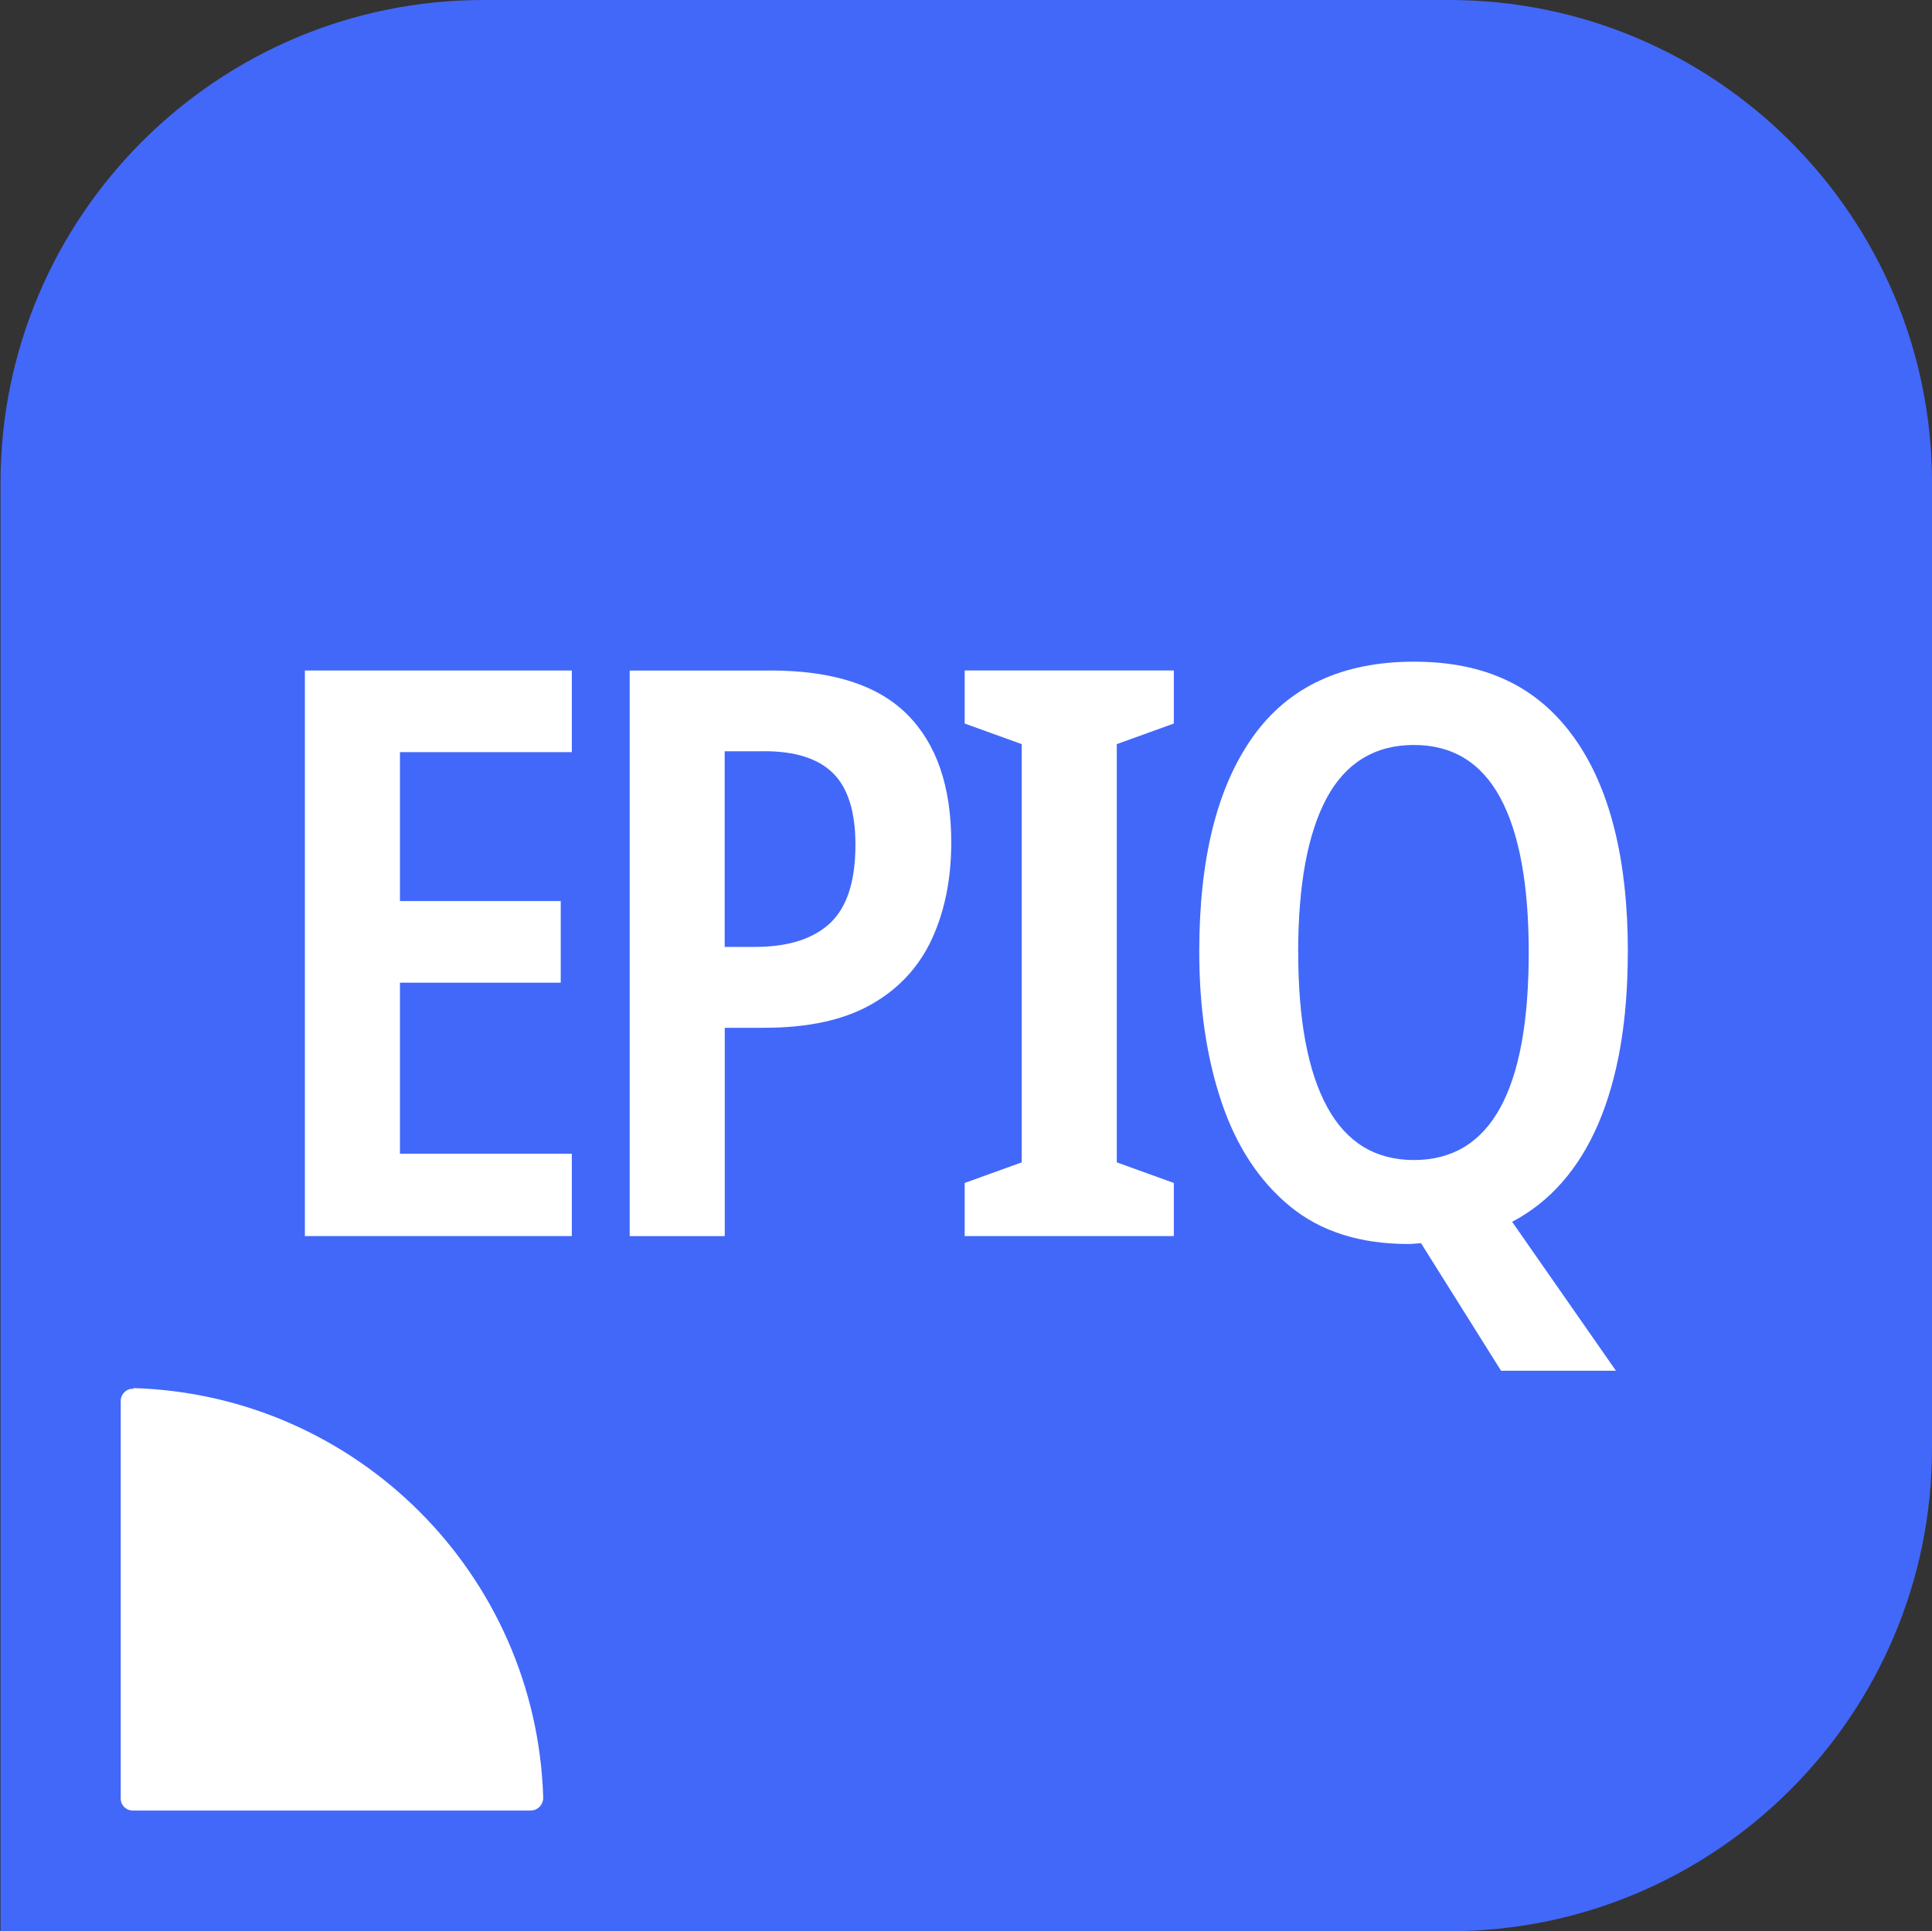 <?xml version="1.0" standalone="no"?>
<!DOCTYPE svg PUBLIC "-//W3C//DTD SVG 1.1//EN" "http://www.w3.org/Graphics/SVG/1.1/DTD/svg11.dtd">
<svg xmlns="http://www.w3.org/2000/svg" id="icons_COLOUR_copy" viewBox="0 0 256.07 256" width="256.07" height="256"><rect x="0" y="0" width="256.07" height="256" fill="#333333" stroke="none"/><defs><style>.cls-1{fill:#fff;}.cls-2{fill:#4268f9;}</style></defs><path class="cls-2" d="M64.07,0h128c35.3,0,64,28.7,64,64v128c0,35.3-28.7,64-64,64H.07V64C.07,28.7,28.77,0,64.07,0Z"/><path class="cls-1" d="M17.7,184c29.6.9,53.4,24.7,54.3,54.3,0,.9-.7,1.7-1.7,1.7H17.6c-.9,0-1.6-.7-1.6-1.6v-52.7c0-.9.8-1.7,1.7-1.6"/><path class="cls-1" d="M75.79,163.85h-35.38v-74.97h35.38v10.82h-22.78v19.74h21.31v10.82h-21.31v22.68h22.78v10.92Z"/><path class="cls-1" d="M102.14,88.88c8.19,0,14.23,1.94,18.11,5.83,3.88,3.89,5.83,9.54,5.83,16.96,0,4.83-.86,9.1-2.57,12.81-1.72,3.71-4.39,6.6-8.03,8.66-3.64,2.07-8.37,3.1-14.17,3.1h-5.25v27.62h-12.6v-74.97h18.69ZM101.3,99.59h-5.25v25.93h3.99c4.41,0,7.73-1.05,9.98-3.15,2.24-2.1,3.36-5.56,3.36-10.4,0-4.34-.98-7.49-2.94-9.45-1.96-1.96-5.01-2.94-9.13-2.94Z"/><path class="cls-1" d="M155.58,163.85h-27.72v-7.04l7.56-2.73v-55.44l-7.56-2.73v-7.04h27.72v7.04l-7.56,2.73v55.44l7.56,2.73v7.04Z"/><path class="cls-1" d="M215.75,126.26c0,9.03-1.3,16.57-3.88,22.63-2.59,6.06-6.41,10.41-11.45,13.07l13.76,19.74h-15.23l-10.6-16.9c-.21,0-.47.02-.79.05-.31.03-.61.05-.89.05-6.44,0-11.69-1.68-15.75-5.04-4.06-3.36-7.07-7.96-9.03-13.81-1.96-5.84-2.94-12.48-2.94-19.9,0-12.32,2.36-21.8,7.09-28.46,4.72-6.65,11.85-9.98,21.37-9.98s16.36,3.33,21.16,9.98c4.79,6.65,7.19,16.17,7.19,28.56ZM172.07,126.26c0,8.96,1.28,15.79,3.83,20.47,2.55,4.69,6.39,7.04,11.5,7.04,10.15,0,15.22-9.17,15.22-27.51,0-9.03-1.26-15.87-3.78-20.53-2.52-4.65-6.34-6.98-11.45-6.98s-9.03,2.35-11.55,7.04c-2.52,4.69-3.78,11.52-3.78,20.48Z"/></svg>